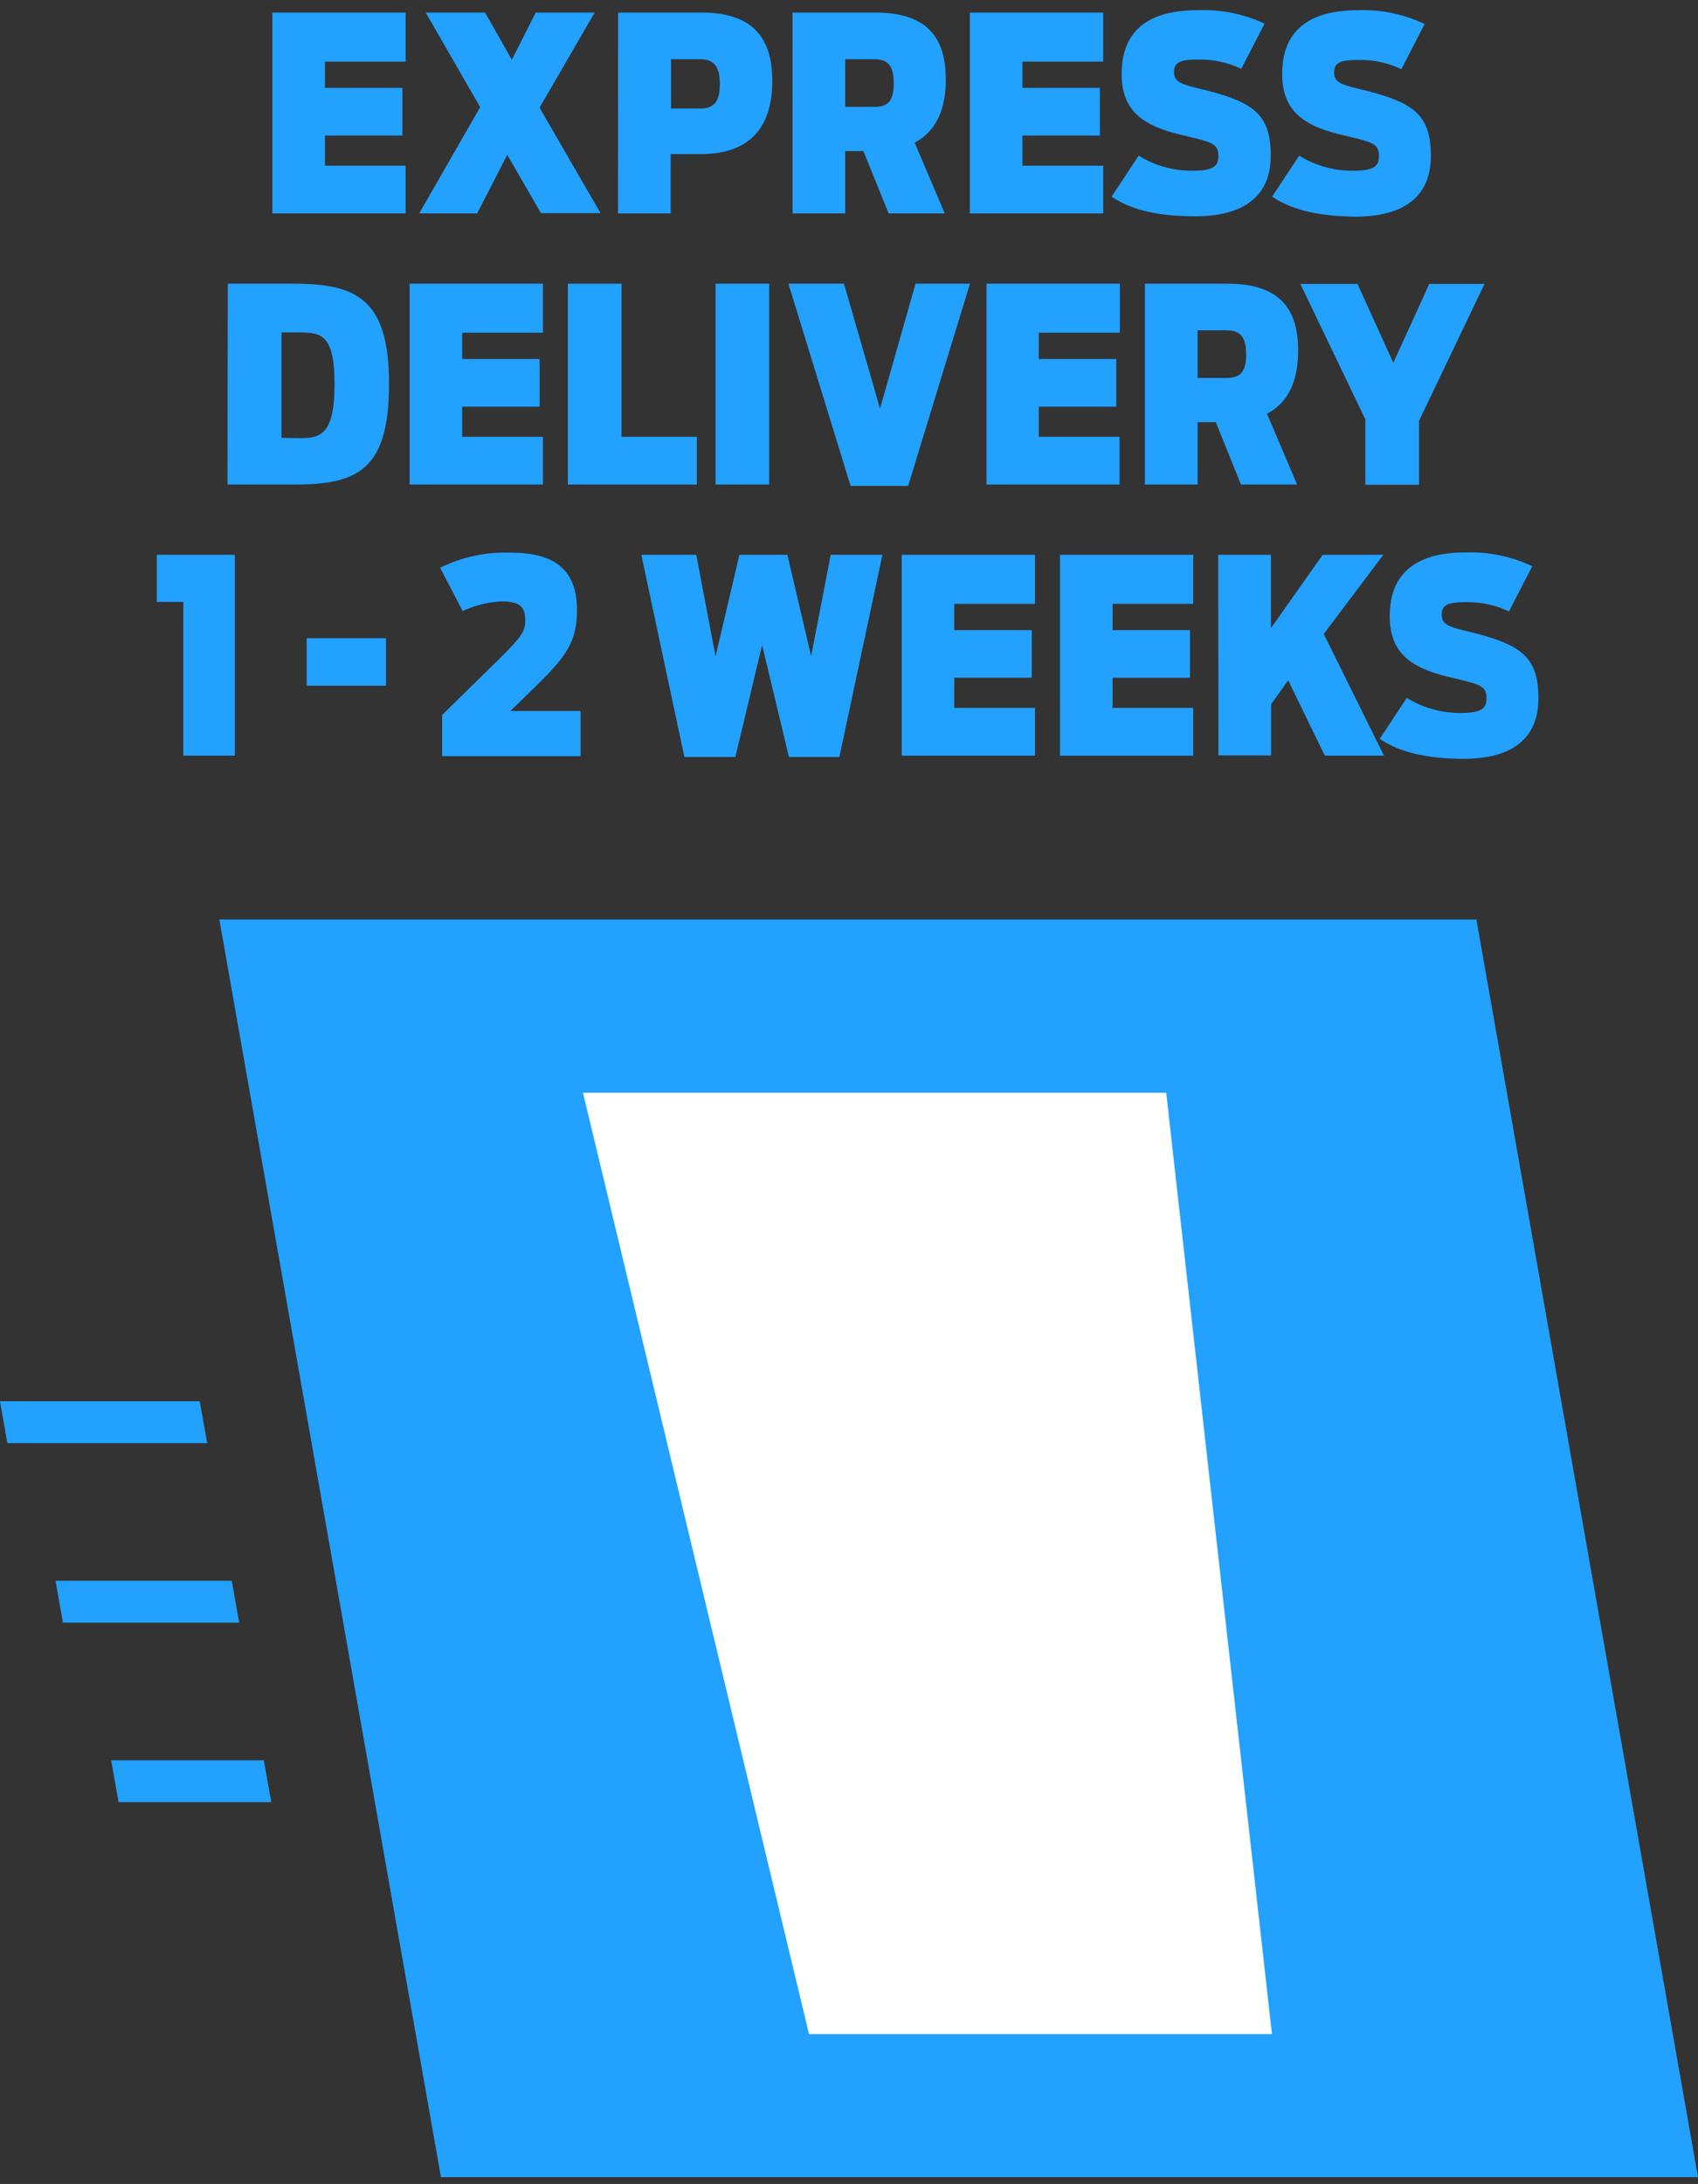 <svg xmlns="http://www.w3.org/2000/svg" viewBox="0 0 225.58 290"><rect x="0" y="0" width="225.58" height="290" fill="#333333" stroke="none"/><defs><style>.cls-1{fill:none;}.cls-2{fill:#22a1ff;}.cls-3{fill:#fff;}</style></defs><title>fest-cups-delivery-exp</title><g id="Layer_2" data-name="Layer 2"><g id="Layer_1-2" data-name="Layer 1"><rect class="cls-1" x="97.79" width="30" height="290"/><path class="cls-2" d="M36.18,1.67H53.89V8.18H43.17v3.49H53.46V18H43.17v4H53.89v6.34H36.18Z"/><path class="cls-2" d="M67.39,20.56l-4,7.78h-7.7l8.1-14.11L56.56,1.67h7.88L68,7.93l3.17-6.26H79L71.68,14.3l8.1,14H71.86Z"/><path class="cls-2" d="M82.12,1.67H93.24c7,0,9.36,3.63,9.36,9.07s-2.34,9.72-9.5,9.72h-4v7.88h-7ZM93,14.41c1.94,0,2.63-1,2.63-3.24S94.93,7.86,93,7.86H89.14v6.55Z"/><path class="cls-2" d="M114.7,20.06h-2.41v8.28h-7V1.67h11c7,0,9.36,3.45,9.36,8.89,0,3.7-1.12,6.8-4.14,8.38l4,9.4h-7.45Zm1.4-5.87c2,0,2.63-.9,2.63-3.13s-.68-3.2-2.63-3.2h-3.81v6.33Z"/><path class="cls-2" d="M128.85,1.67h17.71V8.18H135.83v3.49h10.29V18H135.83v4h10.73v6.34H128.85Z"/><path class="cls-2" d="M147.68,26.11l3.59-5.44a13.43,13.43,0,0,0,7.24,2c2.77,0,3.35-.68,3.35-1.91,0-1.83-.94-1.87-5.33-2.95-5.22-1.29-7.52-3.53-7.52-8,0-5.83,3.7-8.45,10-8.45A19.12,19.12,0,0,1,168,3.14l-3.1,6a12.69,12.69,0,0,0-5.65-1.23c-2.34,0-3.28.29-3.28,1.66s1,1.62,3.78,2.3c6.73,1.66,9.07,3.28,9.07,8.79,0,4.93-3,8.06-10.07,8.06C154.05,28.7,150.48,28,147.68,26.11Z"/><path class="cls-2" d="M169,26.11l3.6-5.44a13.4,13.4,0,0,0,7.24,2c2.77,0,3.35-.68,3.35-1.91,0-1.83-.94-1.87-5.33-2.95-5.22-1.29-7.52-3.53-7.52-8,0-5.83,3.7-8.45,10-8.45a19,19,0,0,1,8.92,1.83l-3.09,6a12.69,12.69,0,0,0-5.65-1.23c-2.34,0-3.28.29-3.28,1.66s1,1.62,3.78,2.3c6.73,1.66,9.07,3.28,9.07,8.79,0,4.93-3,8.06-10.08,8.06C175.39,28.7,171.83,28,169,26.11Z"/><path class="cls-2" d="M30.26,37.67h8.86c8.49,0,12.56,2.3,12.56,13.31,0,11.23-4,13.36-12.46,13.36h-9Zm9.61,20.51c2.67,0,4.57-.43,4.57-7.16s-1.83-6.88-4.86-6.88H37.39v14Z"/><path class="cls-2" d="M54.42,37.67H72.13v6.51H61.4v3.49H71.69V54H61.4v4H72.13v6.34H54.42Z"/><path class="cls-2" d="M75.44,37.67h7.13V58h10v6.34H75.44Z"/><path class="cls-2" d="M95.06,37.67h7.13V64.34H95.06Z"/><path class="cls-2" d="M104.74,37.67h7.38l4.79,16.59,4.72-16.59h7.23l-8.21,26.85H113Z"/><path class="cls-2" d="M131.06,37.67h17.71v6.51H138v3.49h10.3V54H138v4h10.73v6.34H131.06Z"/><path class="cls-2" d="M161.52,56.06H159.1v8.28h-7V37.67h11c7,0,9.36,3.45,9.36,8.89,0,3.7-1.11,6.8-4.14,8.38l4,9.4h-7.46Zm1.4-5.87c1.94,0,2.63-.9,2.63-3.13s-.69-3.2-2.63-3.2H159.1v6.33Z"/><path class="cls-2" d="M181.39,55.7l-8.64-18h7.59l4.76,10.47,4.78-10.47h7.34l-8.7,18.17v8.5h-7.13Z"/><path class="cls-2" d="M24.36,79.93H20.83V73.67H31.2v26.67H24.36Z"/><path class="cls-2" d="M40.74,84.75H51.28v6.3H40.74Z"/><path class="cls-2" d="M58.74,94.94,66,87.81c3.13-3.09,3.78-3.89,3.78-5.36,0-1.8-.61-2.59-3.13-2.59a13.36,13.36,0,0,0-5.18,1.29l-3-5.76a19.55,19.55,0,0,1,9.43-2c6.23,0,8.75,2.67,8.75,7.6,0,4.39-1.52,6.3-6,10.65l-2.84,2.77h9.32v6H58.74Z"/><path class="cls-2" d="M85.2,73.67h7.3l2.56,13.49,3.17-13.49h6.37l3.16,13.46,2.6-13.46h6.87l-5.72,26.85h-6.7l-3.56-14.87-3.56,14.87H90.92Z"/><path class="cls-2" d="M119.79,73.67H137.5v6.51H126.77v3.49h10.3V90h-10.3v4H137.5v6.34H119.79Z"/><path class="cls-2" d="M140.82,73.67h17.7v6.51H147.8v3.49h10.29V90H147.8v4h10.72v6.34h-17.7Z"/><path class="cls-2" d="M161.84,73.67h7v9.75l6.88-9.75h8.06l-7.92,10.51,8,16.16H176l-4.86-10-2.27,3.16v6.81h-7Z"/><path class="cls-2" d="M183.3,98.11l3.59-5.44a13.43,13.43,0,0,0,7.24,2c2.77,0,3.35-.68,3.35-1.91,0-1.83-.94-1.87-5.33-2.95-5.22-1.29-7.52-3.53-7.52-8,0-5.83,3.7-8.45,10-8.45a19.12,19.12,0,0,1,8.93,1.83l-3.1,6a12.69,12.69,0,0,0-5.65-1.23c-2.34,0-3.28.29-3.28,1.66s1,1.62,3.78,2.3c6.73,1.66,9.07,3.28,9.07,8.79,0,4.93-2.95,8.06-10.07,8.06C189.67,100.7,186.1,100,183.3,98.11Z"/><polygon class="cls-2" points="225.58 289.1 58.58 289.1 29.14 122.1 196.14 122.1 225.58 289.1"/><polygon class="cls-2" points="0 186.07 0.98 191.63 27.53 191.63 26.53 186.07 0 186.07"/><polygon class="cls-2" points="7.38 209.91 8.36 215.47 31.78 215.47 30.79 209.91 7.38 209.91"/><polygon class="cls-2" points="35.05 233.75 14.77 233.75 15.75 239.31 36.04 239.31 35.05 233.75"/><polygon class="cls-3" points="168.98 270.1 107.48 270.1 77.45 145.1 154.93 145.1 168.98 270.1"/></g></g></svg>